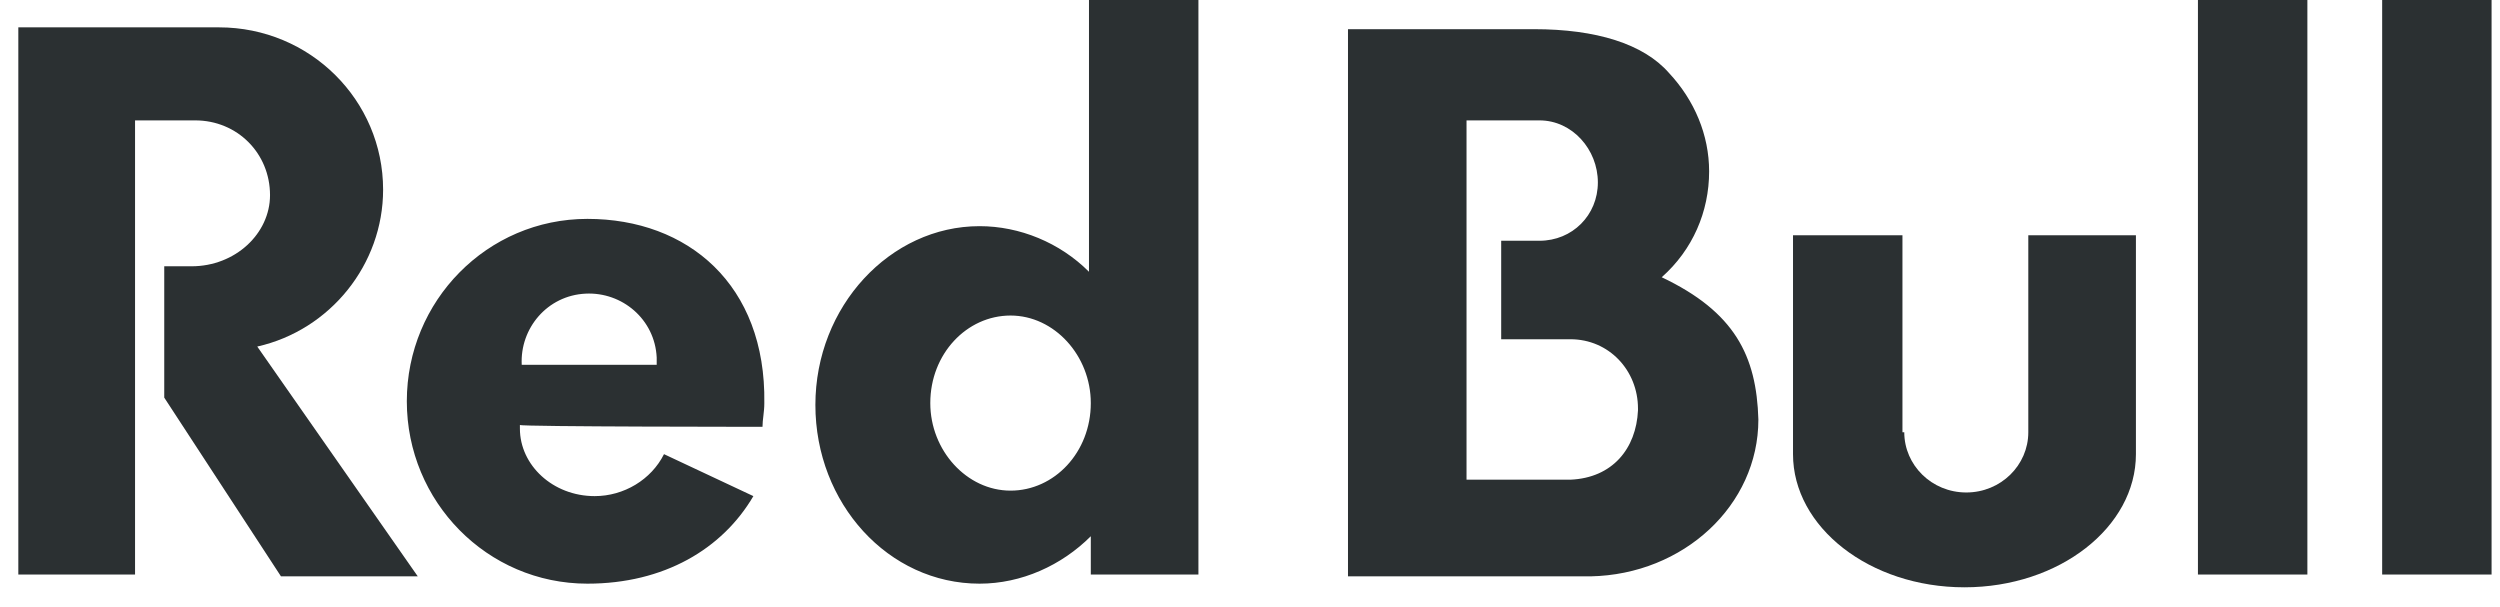 <svg width="103" height="25" viewBox="0 0 103 25" fill="none" xmlns="http://www.w3.org/2000/svg">
<path fill-rule="evenodd" clip-rule="evenodd" d="M78.456 17.81C78.456 19.162 79.584 20.29 81.011 20.29C82.439 20.29 83.566 19.162 83.566 17.81V9.694H88V18.711C88 21.717 84.844 24.197 80.936 24.197C77.028 24.197 73.872 21.717 73.872 18.711V9.694H78.381V17.81H78.456ZM98.145 23.671H102.653V0H98.145V23.671ZM90.555 23.671H95.064V0H90.555V23.671ZM8.044 4.96H5.564V23.671H0.755V1.127H9.021C12.778 1.127 15.784 4.133 15.784 7.815C15.784 10.896 13.605 13.601 10.599 14.278L17.212 23.746H11.576L6.767 16.382V10.971H7.894C9.698 10.971 11.125 9.619 11.125 8.041C11.125 6.312 9.773 4.96 8.044 4.96Z" fill="#2B3032"/>
<path fill-rule="evenodd" clip-rule="evenodd" d="M21.495 15.029C21.42 13.526 22.547 12.174 24.126 12.098C25.628 12.023 26.981 13.151 27.056 14.729C27.056 14.804 27.056 14.954 27.056 15.029H21.495ZM31.415 17.584C31.415 17.284 31.49 16.983 31.49 16.607C31.565 11.723 28.334 9.018 24.201 9.018C20.068 9.018 16.761 12.399 16.761 16.532C16.761 20.665 20.068 24.047 24.201 24.047C27.357 24.047 29.762 22.619 31.039 20.44L27.357 18.711C26.831 19.763 25.704 20.44 24.501 20.44C22.773 20.44 21.42 19.162 21.42 17.659V17.509C21.495 17.584 31.415 17.584 31.415 17.584ZM41.635 20.214C39.831 20.214 38.328 18.561 38.328 16.607C38.328 14.578 39.831 13 41.635 13C43.438 13 44.941 14.653 44.941 16.607C44.941 18.636 43.438 20.214 41.635 20.214ZM49.375 23.671V-1.52588e-05H44.866V11.197C43.664 9.994 42.01 9.318 40.357 9.318C36.675 9.318 33.594 12.624 33.594 16.682C33.594 20.74 36.6 24.047 40.357 24.047C42.086 24.047 43.739 23.295 44.941 22.093V23.671H49.375ZM64.704 19.763H60.421V4.96H63.427C64.78 4.96 65.832 6.162 65.832 7.515C65.832 8.867 64.78 9.919 63.427 9.919H61.849V13.977H64.704C66.283 13.977 67.485 15.255 67.485 16.833V16.908C67.41 18.486 66.433 19.688 64.704 19.763ZM68.462 11.422C69.739 10.295 70.416 8.717 70.416 7.064C70.416 5.561 69.814 4.133 68.762 3.006C67.71 1.803 65.757 1.202 63.202 1.202H55.537V23.746H65.531C69.364 23.671 72.445 20.816 72.445 17.284C72.369 14.653 71.468 12.85 68.462 11.422Z" fill="#2B3032"/>
</svg>
